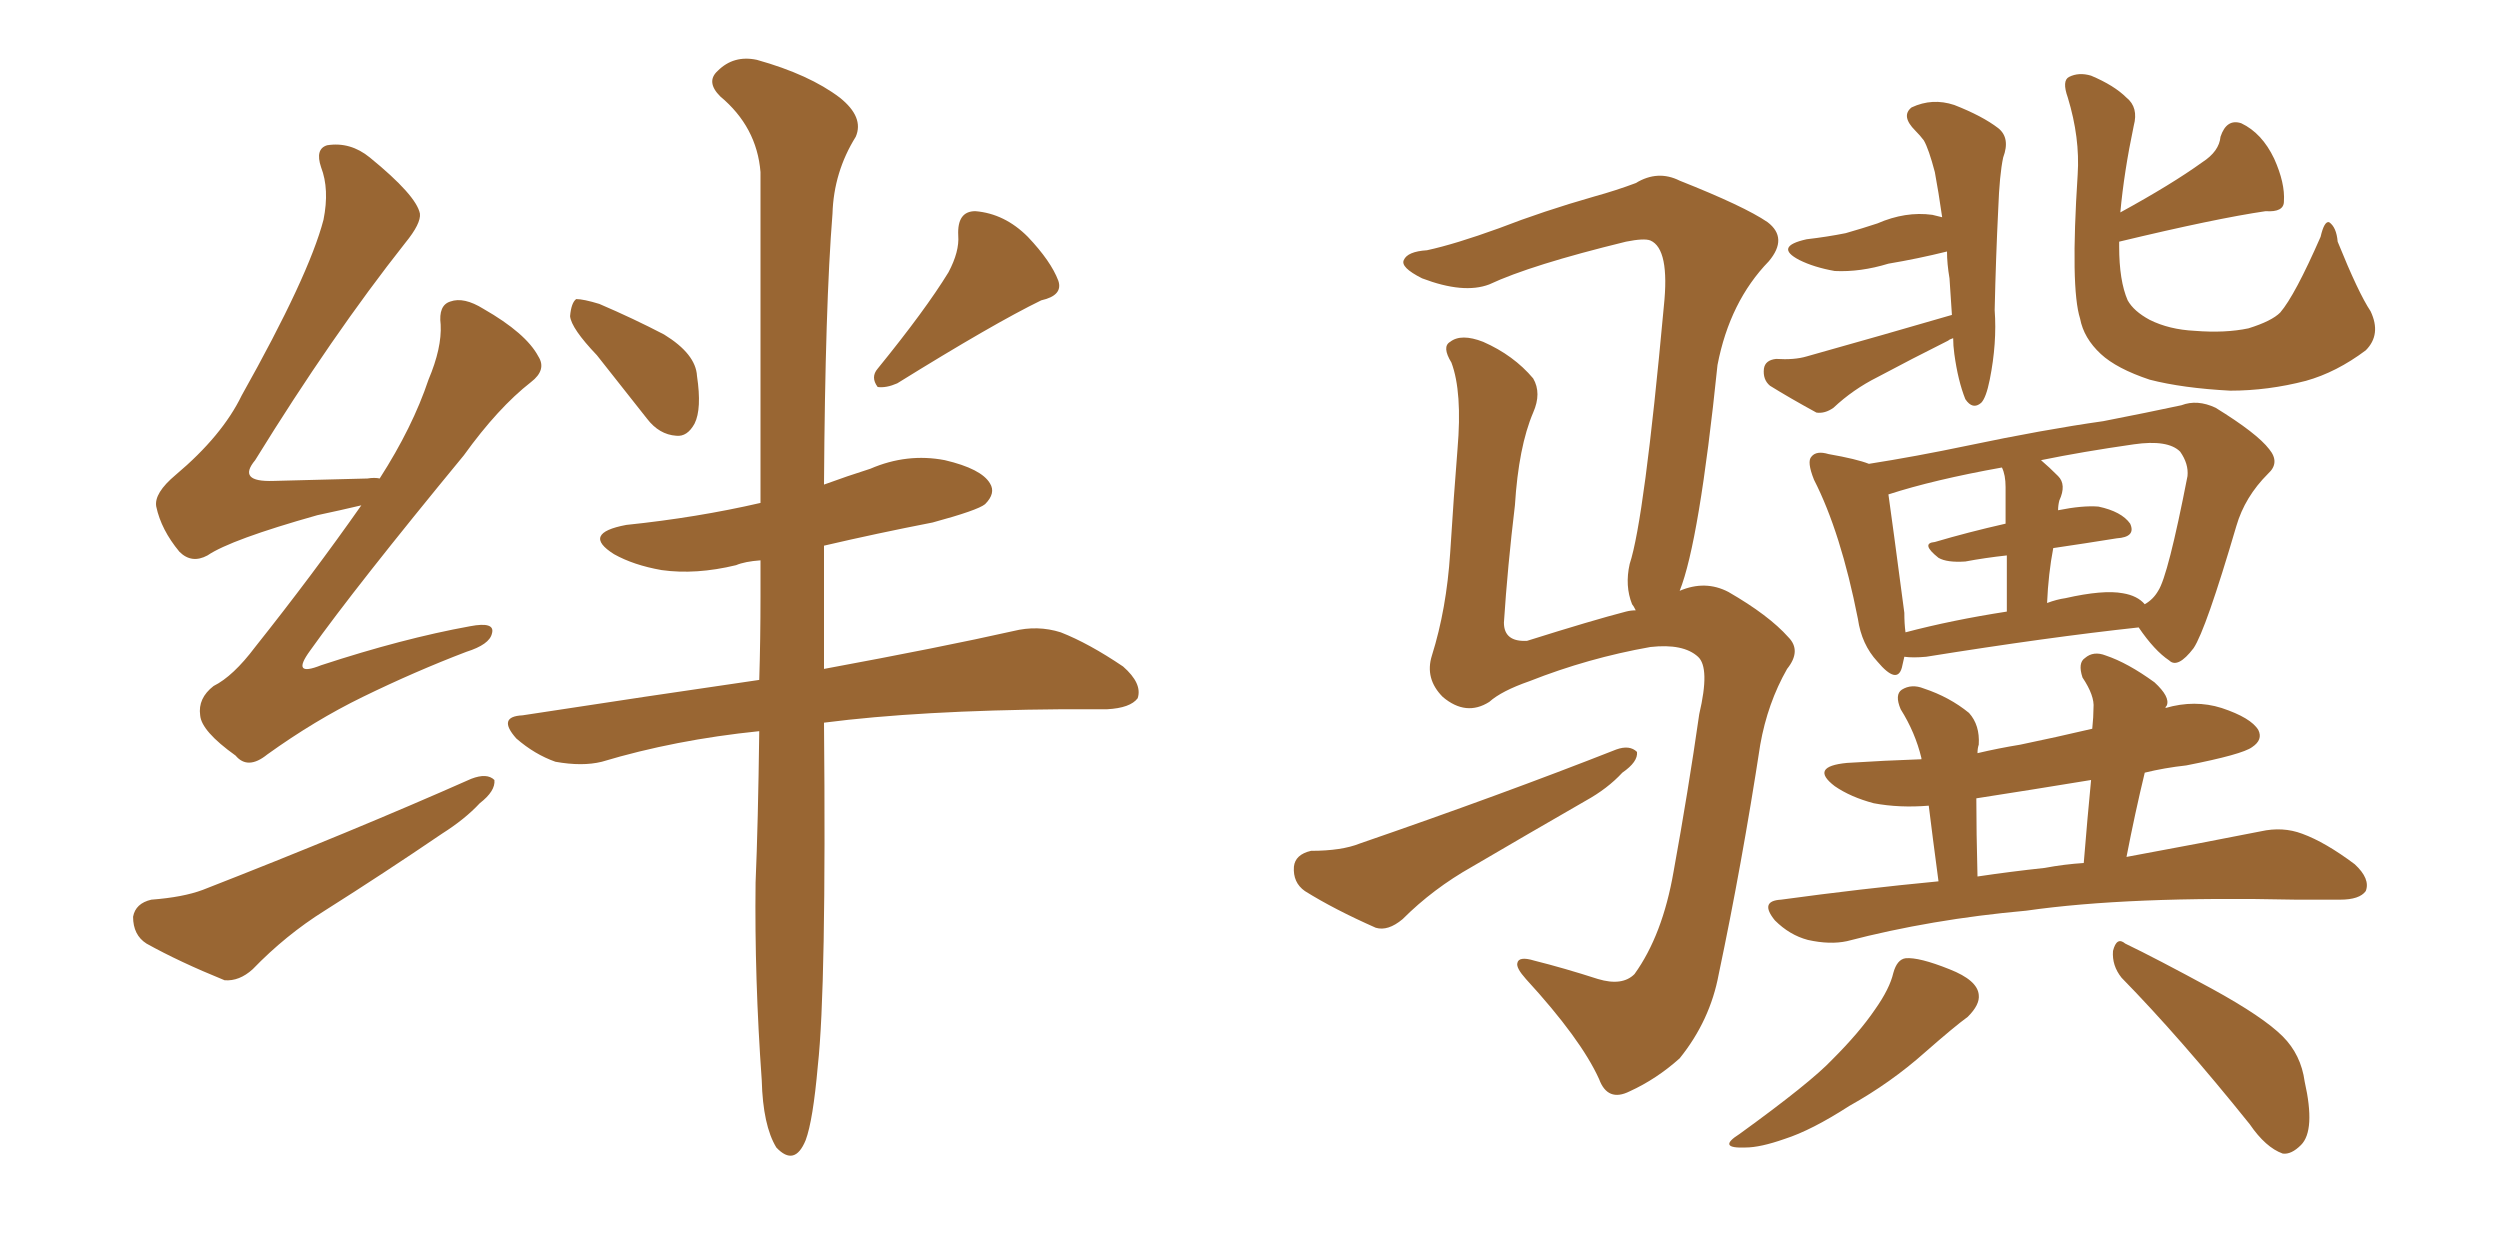 <svg xmlns="http://www.w3.org/2000/svg" xmlns:xlink="http://www.w3.org/1999/xlink" width="300" height="150"><path fill="#996633" padding="10" d="M43.36 60.64L43.36 60.64Q40.87 61.23 38.09 61.82L38.09 61.82Q27.69 64.75 24.90 66.65L24.90 66.65Q23.00 67.68 21.53 66.21L21.53 66.21Q19.34 63.57 18.75 60.79L18.75 60.79Q18.46 59.18 21.09 56.98L21.09 56.98Q26.66 52.29 29.00 47.46L29.00 47.46Q37.06 33.11 38.82 26.37L38.82 26.37Q39.55 22.71 38.53 20.07L38.53 20.07Q37.79 17.87 39.26 17.43L39.26 17.43Q42.04 16.99 44.38 18.90L44.38 18.90Q49.95 23.44 50.39 25.63L50.39 25.63Q50.54 26.81 48.63 29.15L48.63 29.15Q39.84 40.28 30.62 55.22L30.62 55.22Q28.42 57.86 32.81 57.71L32.81 57.71Q37.94 57.57 44.09 57.42L44.09 57.42Q44.97 57.28 45.56 57.42L45.56 57.42Q49.51 51.27 51.42 45.56L51.42 45.56Q53.03 41.75 52.88 38.96L52.88 38.96Q52.59 36.62 54.05 36.18L54.05 36.18Q55.66 35.60 58.01 37.06L58.01 37.06Q63.13 39.99 64.60 42.77L64.60 42.77Q65.63 44.38 63.72 45.85L63.72 45.85Q59.77 48.93 55.66 54.64L55.66 54.64Q42.63 70.46 37.21 78.08L37.21 78.08Q34.86 81.30 38.53 79.83L38.53 79.83Q48.34 76.61 56.40 75.15L56.40 75.15Q59.47 74.56 59.03 76.03L59.03 76.03Q58.74 77.34 55.96 78.22L55.96 78.22Q49.80 80.57 43.51 83.64L43.51 83.64Q37.79 86.43 32.08 90.53L32.08 90.53Q29.74 92.43 28.27 90.67L28.27 90.67Q24.17 87.74 24.02 85.84L24.02 85.84Q23.73 83.79 25.63 82.32L25.63 82.32Q27.98 81.15 30.62 77.64L30.62 77.64Q37.50 68.99 43.36 60.64ZM18.16 107.96L18.16 107.96Q21.97 107.67 24.32 106.79L24.32 106.79Q42.33 99.76 56.54 93.46L56.54 93.46Q58.45 92.72 59.33 93.60L59.33 93.60Q59.47 94.92 57.57 96.39L57.57 96.39Q55.81 98.29 53.03 100.05L53.03 100.05Q46.14 104.74 38.96 109.28L38.96 109.28Q34.28 112.21 30.32 116.31L30.32 116.31Q28.71 117.77 26.95 117.63L26.95 117.63Q21.53 115.43 17.58 113.23L17.58 113.23Q15.97 112.21 15.97 110.01L15.97 110.01Q16.26 108.40 18.16 107.96ZM71.63 42.63L71.63 42.63Q68.55 39.40 68.41 37.94L68.41 37.94Q68.55 36.33 69.14 35.89L69.14 35.89Q70.02 35.89 71.92 36.47L71.92 36.47Q76.03 38.23 79.69 40.14L79.69 40.14Q83.50 42.48 83.64 45.12L83.64 45.12Q84.23 49.07 83.35 50.83L83.35 50.83Q82.47 52.44 81.15 52.29L81.15 52.29Q79.10 52.15 77.64 50.24L77.64 50.24Q74.41 46.14 71.63 42.63ZM113.82 32.67L113.82 32.67Q115.14 30.18 114.99 28.27L114.99 28.27Q114.84 25.34 117.04 25.34L117.04 25.34Q120.56 25.63 123.34 28.42L123.34 28.42Q126.12 31.35 127.00 33.69L127.00 33.69Q127.59 35.45 124.95 36.04L124.95 36.04Q119.24 38.82 107.67 46.00L107.67 46.00Q106.35 46.58 105.32 46.44L105.32 46.44Q104.44 45.26 105.32 44.24L105.32 44.24Q111.04 37.21 113.82 32.67ZM91.11 87.74L91.11 87.74L91.11 87.74Q81.01 88.77 72.22 91.41L72.22 91.41Q69.87 91.99 66.65 91.41L66.65 91.41Q64.16 90.53 61.96 88.62L61.96 88.62Q59.62 85.99 62.70 85.84L62.70 85.84Q77.93 83.50 91.11 81.59L91.11 81.59Q91.26 76.76 91.26 71.48L91.26 71.48Q91.26 69.14 91.26 67.24L91.26 67.24Q89.36 67.38 88.33 67.82L88.33 67.82Q83.50 68.99 79.39 68.41L79.39 68.41Q76.03 67.82 73.68 66.50L73.68 66.50Q69.73 64.01 75.15 62.99L75.15 62.99Q83.64 62.11 91.26 60.35L91.26 60.35Q91.26 34.42 91.26 20.65L91.26 20.65Q90.82 15.23 86.43 11.57L86.43 11.57Q84.67 9.81 86.13 8.50L86.13 8.50Q88.04 6.59 90.82 7.18L90.82 7.18Q97.12 8.94 100.78 11.72L100.78 11.72Q103.71 14.06 102.69 16.41L102.69 16.41Q100.05 20.65 99.90 25.63L99.90 25.63Q99.02 36.62 98.88 58.15L98.88 58.15Q101.66 57.13 104.44 56.25L104.44 56.25Q108.84 54.35 113.38 55.22L113.38 55.22Q117.77 56.25 118.80 58.01L118.80 58.01Q119.53 59.18 118.21 60.50L118.21 60.50Q117.33 61.23 111.91 62.70L111.91 62.70Q105.18 64.01 98.88 65.48L98.88 65.48Q98.88 72.07 98.88 79.25L98.88 79.25Q98.88 79.69 98.88 80.27L98.88 80.27Q113.09 77.64 121.58 75.73L121.58 75.73Q124.51 75 127.29 75.88L127.29 75.88Q130.66 77.20 134.77 79.98L134.77 79.98Q137.11 82.03 136.52 83.79L136.52 83.79Q135.64 84.96 132.86 85.11L132.86 85.11Q130.22 85.11 127.44 85.11L127.44 85.11Q110.30 85.25 98.88 86.72L98.88 86.72Q99.17 118.51 98.14 127.88L98.14 127.88Q97.56 134.47 96.68 136.82L96.68 136.82Q95.36 140.04 93.16 137.70L93.16 137.70Q91.55 135.06 91.41 129.64L91.41 129.64Q90.53 117.33 90.67 105.91L90.67 105.91Q90.97 98.88 91.11 87.74ZM234.23 37.79L234.23 37.79Q234.08 35.60 233.94 33.40L233.94 33.40Q233.64 31.64 233.64 30.18L233.64 30.18Q230.13 31.05 226.61 31.64L226.61 31.64Q223.24 32.67 220.17 32.52L220.17 32.52Q217.68 32.08 215.92 31.20L215.92 31.20Q212.84 29.59 216.80 28.71L216.80 28.71Q219.29 28.42 221.48 27.98L221.48 27.98Q223.54 27.39 225.29 26.81L225.29 26.81Q228.66 25.34 231.88 25.78L231.88 25.78Q232.47 25.93 233.06 26.07L233.06 26.07Q232.62 23.00 232.18 20.65L232.18 20.65Q231.45 17.87 230.86 16.85L230.86 16.85Q230.42 16.26 229.83 15.67L229.83 15.67Q228.08 13.92 229.39 12.89L229.39 12.89Q231.88 11.72 234.52 12.60L234.52 12.60Q237.89 13.92 239.79 15.38L239.79 15.38Q241.26 16.55 240.38 18.90L240.38 18.90Q239.94 20.95 239.79 25.05L239.79 25.05Q239.50 30.91 239.36 37.21L239.36 37.21Q239.65 41.16 238.77 45.56L238.77 45.56Q238.33 47.75 237.74 48.34L237.74 48.34Q236.72 49.22 235.84 47.90L235.84 47.90Q234.96 45.70 234.52 42.48L234.52 42.48Q234.38 41.46 234.38 40.58L234.38 40.58Q233.94 40.72 233.79 40.87L233.79 40.87Q229.39 43.07 225.29 45.26L225.29 45.26Q222.36 46.73 220.02 48.93L220.02 48.93Q218.99 49.66 217.97 49.51L217.97 49.51Q214.75 47.75 212.40 46.29L212.40 46.29Q211.52 45.56 211.67 44.24L211.67 44.24Q211.82 43.21 213.13 43.07L213.13 43.07Q215.33 43.21 216.80 42.77L216.80 42.77Q226.17 40.14 234.23 37.79ZM284.47 37.35L284.47 37.35Q285.79 40.14 283.89 42.04L283.89 42.04Q280.37 44.68 276.71 45.70L276.71 45.70Q272.17 46.88 267.63 46.88L267.63 46.88Q261.91 46.58 257.96 45.56L257.96 45.56Q254.00 44.24 252.10 42.48L252.10 42.48Q250.05 40.58 249.61 38.23L249.61 38.23Q248.44 34.57 249.32 20.95L249.32 20.95Q249.61 16.55 248.14 11.72L248.14 11.72Q247.41 9.67 248.29 9.23L248.29 9.23Q249.46 8.64 250.93 9.08L250.93 9.08Q253.71 10.25 255.18 11.72L255.18 11.72Q256.64 12.89 256.05 15.09L256.05 15.09Q254.88 20.65 254.44 25.49L254.44 25.49Q260.60 22.12 264.26 19.48L264.26 19.48Q266.31 18.16 266.46 16.41L266.46 16.41Q267.19 14.21 268.95 14.79L268.95 14.79Q271.44 15.97 272.90 19.04L272.90 19.04Q274.22 21.97 274.07 24.17L274.07 24.17Q274.07 25.49 271.88 25.34L271.88 25.34Q265.87 26.22 254.30 29.00L254.30 29.00Q254.30 29.44 254.30 29.59L254.30 29.59Q254.30 33.69 255.32 36.04L255.32 36.04Q256.05 37.35 257.96 38.38L257.96 38.38Q260.30 39.55 263.38 39.70L263.38 39.70Q267.04 39.99 269.82 39.40L269.82 39.40Q272.61 38.53 273.63 37.50L273.63 37.50Q275.39 35.45 278.47 28.42L278.47 28.42Q278.91 26.51 279.49 26.66L279.49 26.66Q280.37 27.25 280.52 29.00L280.52 29.00Q283.01 35.16 284.47 37.35ZM228.52 78.81L228.52 78.81Q228.37 79.54 228.22 80.13L228.22 80.13Q227.64 82.18 225.29 79.39L225.29 79.39Q223.39 77.34 222.95 74.27L222.95 74.27Q220.90 63.87 217.68 57.57L217.68 57.57Q216.80 55.37 217.38 54.79L217.38 54.79Q217.97 54.05 219.43 54.49L219.43 54.49Q222.80 55.08 224.27 55.66L224.27 55.66Q229.83 54.79 236.13 53.47L236.13 53.47Q245.21 51.56 252.39 50.54L252.39 50.54Q257.67 49.51 261.77 48.63L261.77 48.63Q263.67 47.90 265.87 48.93L265.87 48.93Q270.85 52.00 272.31 53.91L272.31 53.91Q273.63 55.52 272.17 56.84L272.17 56.84Q269.38 59.62 268.36 63.13L268.36 63.13L268.36 63.13Q264.70 75.59 263.23 77.78L263.23 77.78Q261.33 80.27 260.30 79.25L260.30 79.25Q258.54 78.08 256.64 75.29L256.64 75.29Q245.80 76.46 231.15 78.81L231.15 78.81Q229.54 78.96 228.52 78.81ZM254.74 71.19L254.74 71.19Q256.49 71.48 257.37 72.51L257.37 72.51Q258.40 71.92 258.98 70.90L258.98 70.90Q260.16 69.14 262.50 57.13L262.50 57.13Q262.65 55.66 261.62 54.20L261.62 54.20Q260.16 52.73 256.05 53.32L256.05 53.32Q249.90 54.20 244.92 55.22L244.92 55.22Q245.95 56.10 246.97 57.13L246.97 57.13Q248.00 58.15 247.12 60.06L247.12 60.06Q246.97 60.64 246.97 61.23L246.97 61.23Q249.90 60.64 251.81 60.79L251.81 60.79Q254.59 61.38 255.62 62.84L255.62 62.84Q256.35 64.45 254.00 64.60L254.00 64.60Q250.34 65.19 246.39 65.77L246.39 65.77Q245.80 68.85 245.65 72.36L245.65 72.36Q246.83 71.92 247.85 71.78L247.85 71.78Q252.39 70.75 254.74 71.19ZM228.66 75.88L228.66 75.88Q234.23 74.41 240.82 73.39L240.82 73.39Q240.82 69.43 240.82 66.65L240.82 66.65Q238.18 66.94 235.84 67.38L235.84 67.38Q233.64 67.53 232.62 66.94L232.62 66.94Q230.42 65.19 232.18 65.04L232.18 65.04Q236.13 63.87 240.67 62.84L240.67 62.84Q240.67 59.03 240.67 58.45L240.67 58.45Q240.67 56.98 240.23 56.10L240.23 56.10Q232.03 57.57 226.61 59.33L226.61 59.33Q227.05 62.40 228.52 73.54L228.52 73.54Q228.52 74.85 228.66 75.88ZM232.62 105.76L232.62 105.76Q231.88 100.20 231.45 96.68L231.45 96.68Q227.93 96.97 224.85 96.39L224.85 96.39Q222.07 95.65 220.17 94.34L220.17 94.34Q217.09 91.99 221.63 91.55L221.63 91.55Q226.17 91.26 230.57 91.11L230.57 91.11Q230.57 90.97 230.57 90.97L230.57 90.97Q229.83 87.89 228.08 85.11L228.08 85.11Q227.34 83.35 228.22 82.76L228.22 82.76Q229.39 82.03 230.86 82.62L230.86 82.62Q233.94 83.64 236.28 85.55L236.28 85.55Q237.60 87.01 237.45 89.36L237.45 89.36Q237.30 89.79 237.30 90.38L237.30 90.38Q239.79 89.79 242.43 89.36L242.43 89.36Q246.68 88.48 251.07 87.45L251.07 87.45Q251.22 85.99 251.22 84.96L251.22 84.96Q251.37 83.50 249.90 81.30L249.90 81.30Q249.32 79.54 250.20 78.96L250.20 78.96Q251.22 78.08 252.69 78.66L252.69 78.66Q255.32 79.54 258.54 81.88L258.54 81.88Q260.45 83.64 260.01 84.67L260.01 84.67Q259.86 84.81 259.86 84.96L259.86 84.96Q263.38 83.94 266.60 84.96L266.60 84.96Q270.12 86.13 271.00 87.60L271.00 87.60Q271.58 88.77 270.26 89.65L270.26 89.65Q269.09 90.53 262.35 91.85L262.35 91.85Q259.72 92.14 257.37 92.72L257.37 92.72Q256.20 97.56 255.18 102.83L255.18 102.83Q264.70 101.07 271.29 99.76L271.29 99.76Q273.93 99.17 276.27 100.05L276.27 100.05Q279.05 101.07 282.57 103.71L282.57 103.71Q284.47 105.47 283.89 106.93L283.89 106.93Q283.15 107.96 280.81 107.96L280.81 107.96Q278.32 107.96 275.54 107.96L275.54 107.96Q255.47 107.52 243.16 109.28L243.16 109.28Q231.74 110.30 221.63 112.94L221.63 112.94Q219.58 113.38 216.94 112.79L216.94 112.79Q214.75 112.21 212.99 110.45L212.99 110.45Q211.08 108.11 213.72 107.96L213.72 107.96Q223.39 106.64 232.62 105.76ZM245.36 104.15L245.36 104.15Q247.71 103.71 250.05 103.56L250.05 103.56Q250.49 98.14 250.93 93.60L250.93 93.60Q243.75 94.78 237.16 95.80L237.16 95.80Q237.16 99.76 237.30 105.18L237.30 105.18Q241.26 104.59 245.36 104.15ZM227.20 116.75L227.20 116.75Q227.64 115.14 228.66 114.99L228.66 114.99Q230.27 114.84 233.94 116.31L233.94 116.31Q237.30 117.63 237.45 119.38L237.45 119.38Q237.60 120.56 236.13 122.02L236.13 122.02Q234.52 123.19 231.01 126.27L231.01 126.27Q226.90 129.93 221.92 132.71L221.92 132.71Q217.38 135.64 214.16 136.67L214.16 136.67Q211.23 137.70 209.47 137.70L209.47 137.70Q205.96 137.84 208.74 136.08L208.74 136.08Q217.24 129.93 219.87 127.15L219.87 127.15Q223.10 123.93 225 121.14L225 121.14Q226.76 118.65 227.20 116.75ZM254.59 117.33L254.59 117.33Q253.42 115.87 253.56 114.11L253.56 114.11Q254.00 112.35 255.03 113.23L255.03 113.23Q258.69 114.99 265.43 118.65L265.43 118.65Q271.58 122.02 273.93 124.37L273.93 124.37Q276.12 126.56 276.56 129.79L276.56 129.79Q277.88 135.64 276.12 137.40L276.12 137.40Q274.95 138.57 273.93 138.43L273.93 138.43Q271.88 137.70 269.97 134.91L269.97 134.91Q261.62 124.51 254.59 117.33ZM157.32 102.10L157.32 102.10Q160.99 102.10 163.18 101.22L163.18 101.22Q180.18 95.36 193.95 89.94L193.95 89.94Q195.56 89.36 196.44 90.23L196.44 90.23Q196.58 91.41 194.68 92.72L194.68 92.72Q192.92 94.63 190.28 96.09L190.28 96.09Q183.40 100.05 176.66 104.00L176.66 104.00Q171.97 106.64 168.31 110.30L168.31 110.30Q166.55 111.77 165.09 111.33L165.09 111.33Q160.11 109.13 156.59 106.93L156.59 106.93Q155.13 105.91 155.27 104.00L155.27 104.00Q155.42 102.54 157.32 102.10ZM201.56 70.90L201.56 70.90L201.56 70.90Q204.64 69.58 207.42 71.04L207.42 71.04Q212.26 73.83 214.60 76.46L214.60 76.46Q216.21 78.08 214.45 80.27L214.45 80.27Q212.11 84.38 211.23 89.36L211.23 89.36Q209.03 103.71 206.25 116.89L206.25 116.89Q205.22 122.46 201.56 127.00L201.56 127.00Q198.78 129.49 195.56 130.96L195.56 130.96Q192.92 132.28 191.89 129.49L191.89 129.49Q189.70 124.66 183.11 117.48L183.11 117.48Q181.93 116.16 182.08 115.58L182.08 115.58Q182.23 114.70 184.13 115.28L184.13 115.28Q187.65 116.16 191.75 117.48L191.75 117.48Q194.68 118.36 196.14 116.89L196.14 116.89Q199.51 112.21 200.83 104.59L200.83 104.59Q202.59 94.92 203.91 85.69L203.91 85.69Q205.22 80.13 203.76 78.81L203.76 78.81Q202.00 77.20 198.05 77.64L198.05 77.64Q190.58 78.96 183.54 81.74L183.54 81.74Q180.18 82.91 178.71 84.23L178.71 84.23Q175.93 85.99 173.14 83.64L173.14 83.64Q170.95 81.45 171.83 78.66L171.83 78.66Q173.58 73.10 174.02 66.36L174.02 66.36Q174.46 59.33 174.90 53.91L174.90 53.91Q175.49 47.02 174.17 43.51L174.17 43.51Q173.00 41.60 174.02 41.02L174.02 41.02Q175.34 39.99 177.98 41.02L177.98 41.02Q181.64 42.63 183.98 45.41L183.98 45.41Q185.01 47.17 183.98 49.51L183.98 49.51Q182.23 53.61 181.79 60.64L181.79 60.64Q180.91 67.97 180.47 74.71L180.47 74.71Q180.47 77.05 183.25 76.90L183.25 76.90Q191.16 74.41 195.12 73.39L195.12 73.39Q195.70 73.24 196.29 73.24L196.29 73.24Q196.00 72.66 195.85 72.51L195.85 72.51Q194.97 70.31 195.56 67.68L195.56 67.68Q197.31 62.40 199.66 36.77L199.66 36.77Q200.39 29.88 198.05 28.86L198.05 28.86Q197.31 28.56 195.12 29.00L195.12 29.00Q183.69 31.79 178.71 34.13L178.71 34.13Q175.63 35.30 170.65 33.40L170.65 33.40Q168.02 32.08 168.46 31.20L168.46 31.20Q168.90 30.18 171.24 30.03L171.24 30.03Q174.61 29.30 179.88 27.39L179.88 27.39Q185.16 25.34 191.31 23.58L191.31 23.58Q193.95 22.85 196.29 21.97L196.29 21.97Q198.93 20.36 201.56 21.68L201.56 21.68Q209.33 24.76 212.11 26.66L212.11 26.66Q214.60 28.56 212.26 31.35L212.26 31.35Q207.57 36.18 206.10 43.80L206.10 43.80Q203.91 65.04 201.56 70.90Z"/></svg>